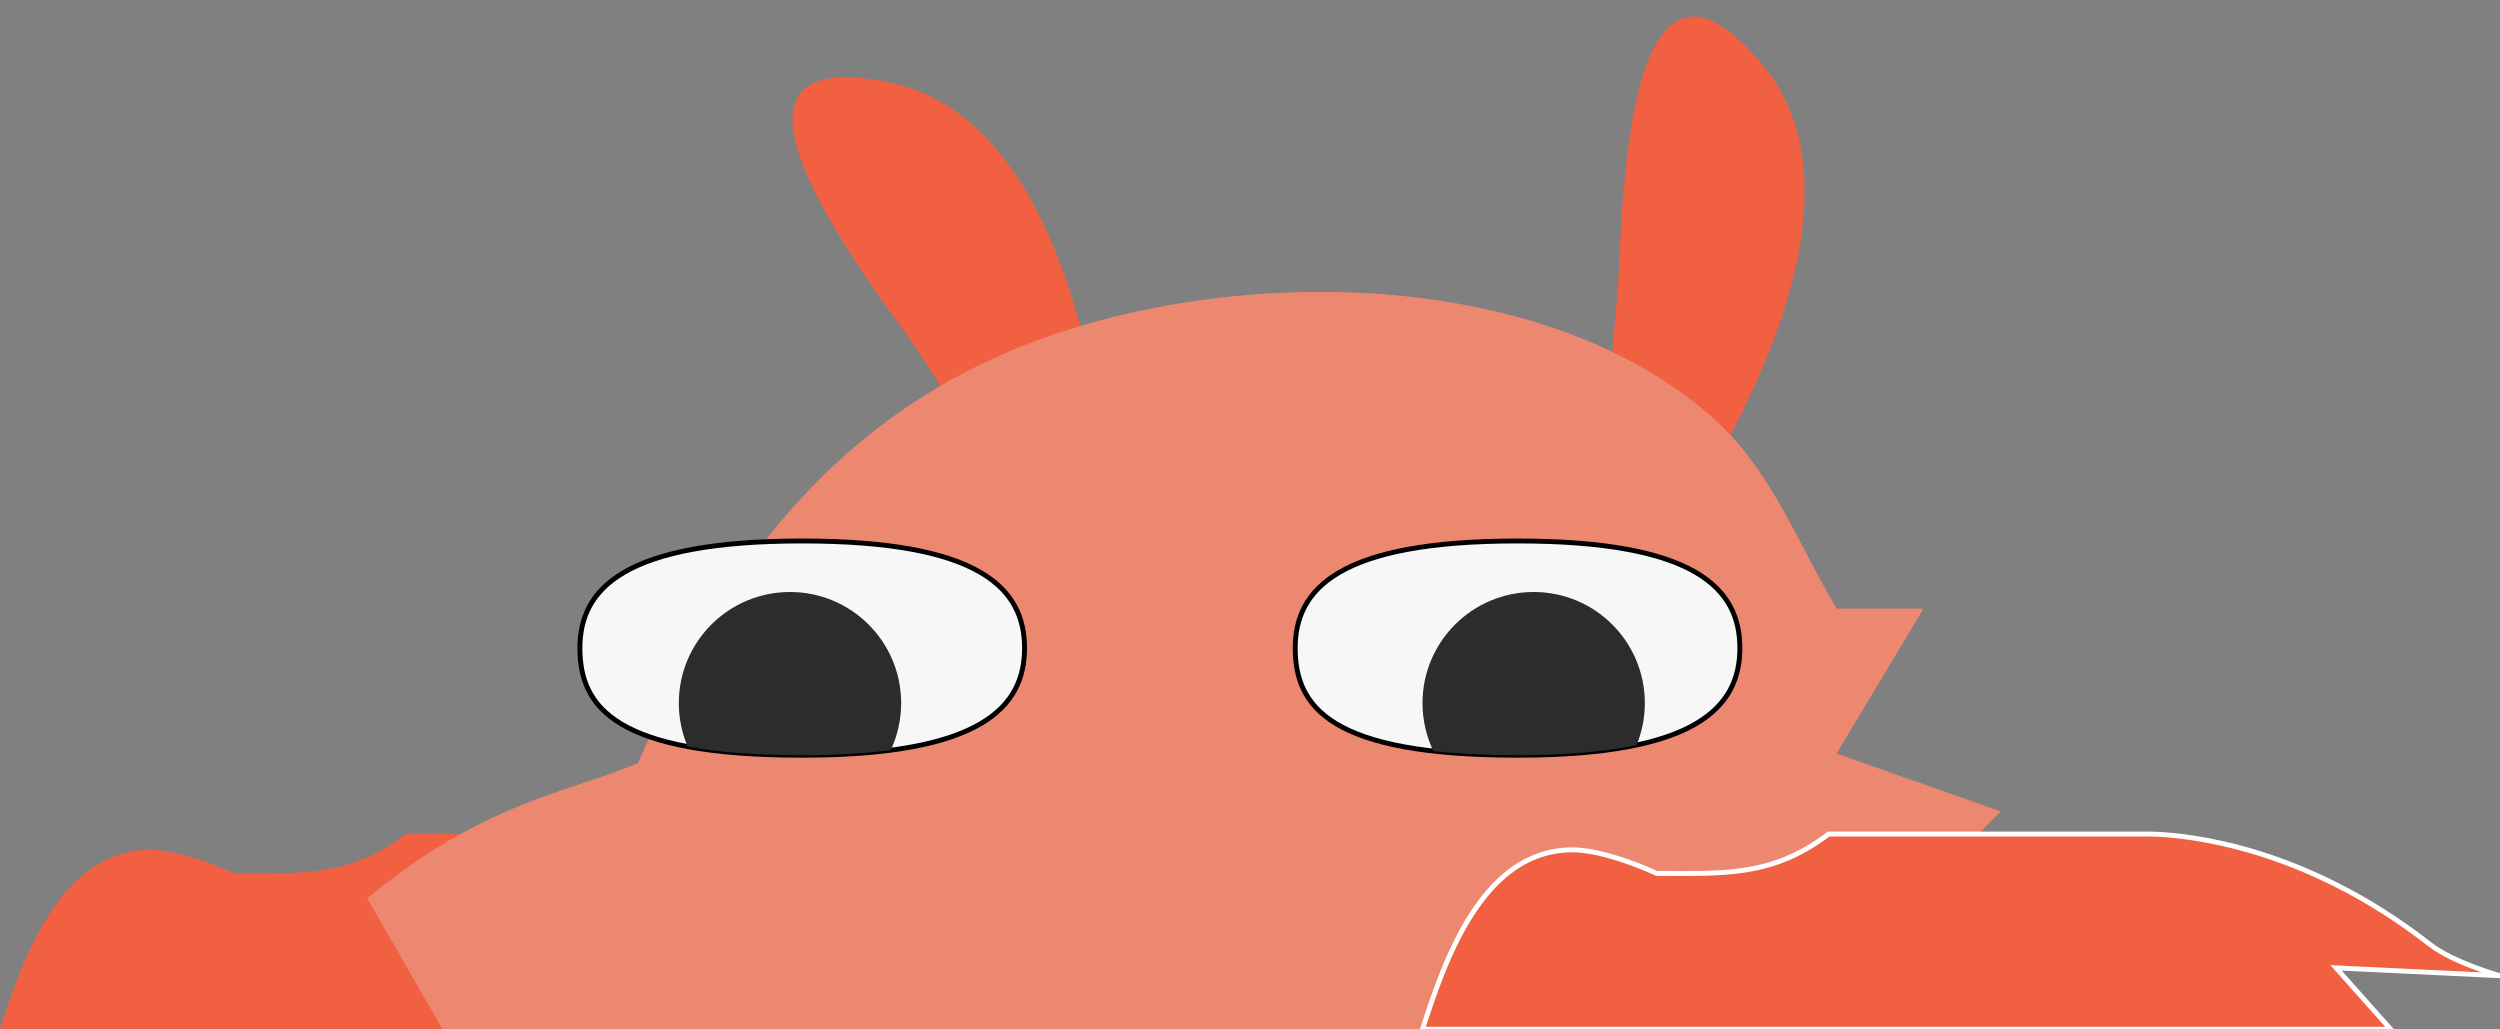 <?xml version="1.0" encoding="UTF-8"?> <svg xmlns="http://www.w3.org/2000/svg" viewBox="0 0 510.00 210.00" data-guides="{&quot;vertical&quot;:[],&quot;horizontal&quot;:[]}"><rect x="0" y="0" width="510.00" height="210.00" fill="#808080" stroke="none"/><defs></defs><path fill="#f16041" stroke="none" fill-opacity="1" stroke-width="1" stroke-opacity="1" id="tSvg1fd0c7ce4e" title="Path 4" d="M219.807 199.047C219.807 199.047 210.315 196.407 205.472 192.626C180.01 172.749 156.368 170.378 148.94 170.153C147.383 170.106 146.538 170.153 146.538 170.153C125.301 170.153 104.063 170.153 82.826 170.153C71.323 178.916 61.363 178.179 47.784 178.179C47.784 178.179 37.355 173.249 30.264 173.364C12.278 173.654 4.589 195.641 0 209.97C65.836 209.97 131.672 209.97 197.508 209.97C193.792 205.794 190.075 201.618 186.359 197.442C197.508 197.977 208.658 198.512 219.807 199.047Z"></path><path fill="#f16041" stroke="none" fill-opacity="1" stroke-width="1" stroke-opacity="1" id="tSvgad3a5e8022" title="Path 5" d="M230.982 127.232C228.353 129.203 225.724 131.173 223.095 133.144C210.891 113.02 200.386 91.788 187.6 72.052C181.13 62.065 136.472 7.359 181.685 16.872C217.676 24.444 226.185 84.712 227.038 113.437C228.353 118.035 229.667 122.634 230.982 127.232Z"></path><path fill="#f16041" stroke="none" fill-opacity="1" stroke-width="1" stroke-opacity="1" id="tSvg227232d492" title="Path 6" d="M335.043 117.103C333.667 121.361 332.29 125.62 330.914 129.878C330.914 129.878 329.555 121.841 328.304 117.531C327.232 113.835 325.682 109.59 325.682 109.59C328.657 86.247 327.657 83.582 329.934 60.181C331.087 48.339 330.184 -22.257 359.657 13.304C383.118 41.612 352.259 94.085 335.043 117.103Z"></path><path fill="#ed8870" stroke="none" fill-opacity="1" stroke-width="1" stroke-opacity="1" id="tSvgb5dc8cfddf" title="Path 7" d="M74.92 183.277C80.045 192.185 85.17 201.092 90.295 210C187.291 210 284.287 210 381.283 210C377.1 208.318 372.918 206.637 368.735 204.955C381.881 191.817 395.027 178.679 408.173 165.541C396.999 161.6 385.824 157.658 374.65 153.717C380.566 143.863 386.482 134.01 392.398 124.156C386.482 124.156 380.566 124.156 374.65 124.156C367.28 111.735 361.55 96.696 350.987 86.712C315.132 52.822 245.604 53.583 203.094 72.917C166.515 89.553 145.839 119.488 130.133 155.687C116.33 161.599 98.583 163.57 74.92 183.277Z"></path><path fill="#F7F7F7" stroke="#000000" fill-opacity="1" stroke-width="1" stroke-opacity="1" id="tSvg192e6dd8f37" title="Path 8" d="M118.302 132.214C118.302 144.284 125.591 154.068 163.656 154.068C200.101 154.068 209.01 144.284 209.01 132.214C209.01 120.145 200.101 110.36 163.656 110.36C127.211 110.36 118.302 120.145 118.302 132.214Z"></path><path fill="#2C2C2C" stroke="none" fill-opacity="1" stroke-width="1" stroke-opacity="1" clip-rule="evenodd" fill-rule="evenodd" id="tSvg534d0c420d" title="Path 9" d="M181.699 153.044C183.068 150.126 183.834 146.868 183.834 143.431C183.834 130.914 173.681 120.768 161.157 120.768C148.633 120.768 138.48 130.914 138.48 143.431C138.48 146.582 139.123 149.583 140.286 152.31C146.358 153.442 154.021 154.068 163.655 154.068C170.636 154.068 176.607 153.709 181.699 153.044Z"></path><path fill="#F7F7F7" stroke="#000000" fill-opacity="1" stroke-width="1" stroke-opacity="1" id="tSvg902be4add4" title="Path 10" d="M264.223 132.214C264.223 144.284 271.512 154.068 309.577 154.068C346.022 154.068 354.931 144.284 354.931 132.214C354.931 120.145 346.022 110.36 309.577 110.36C273.132 110.36 264.223 120.145 264.223 132.214Z"></path><path fill="#2C2C2C" stroke="none" fill-opacity="1" stroke-width="1" stroke-opacity="1" clip-rule="evenodd" fill-rule="evenodd" id="tSvgfe62e5bbb5" title="Path 11" d="M292.412 153.222C297.288 153.773 302.969 154.068 309.577 154.068C319.648 154.068 327.616 153.321 333.875 151.985C334.952 149.345 335.546 146.457 335.546 143.43C335.546 130.914 325.393 120.767 312.869 120.767C300.345 120.767 290.192 130.914 290.192 143.43C290.192 146.938 290.989 150.259 292.412 153.222Z"></path><path fill="#f16041" stroke="#ffffff" fill-opacity="1" stroke-width="1" stroke-opacity="1" id="tSvgddd1d0939d" title="Path 12" d="M510 199.047C510 199.047 500.508 196.407 495.664 192.626C470.202 172.749 446.561 170.378 439.132 170.153C437.575 170.106 436.731 170.153 436.731 170.153C415.493 170.153 394.256 170.153 373.018 170.153C361.515 178.916 351.555 178.179 337.977 178.179C337.977 178.179 327.547 173.249 320.456 173.364C302.47 173.654 294.782 195.641 290.192 209.97C356.028 209.97 421.864 209.97 487.7 209.97C483.984 205.794 480.267 201.618 476.551 197.442C487.701 197.977 498.85 198.512 510 199.047Z"></path></svg> 